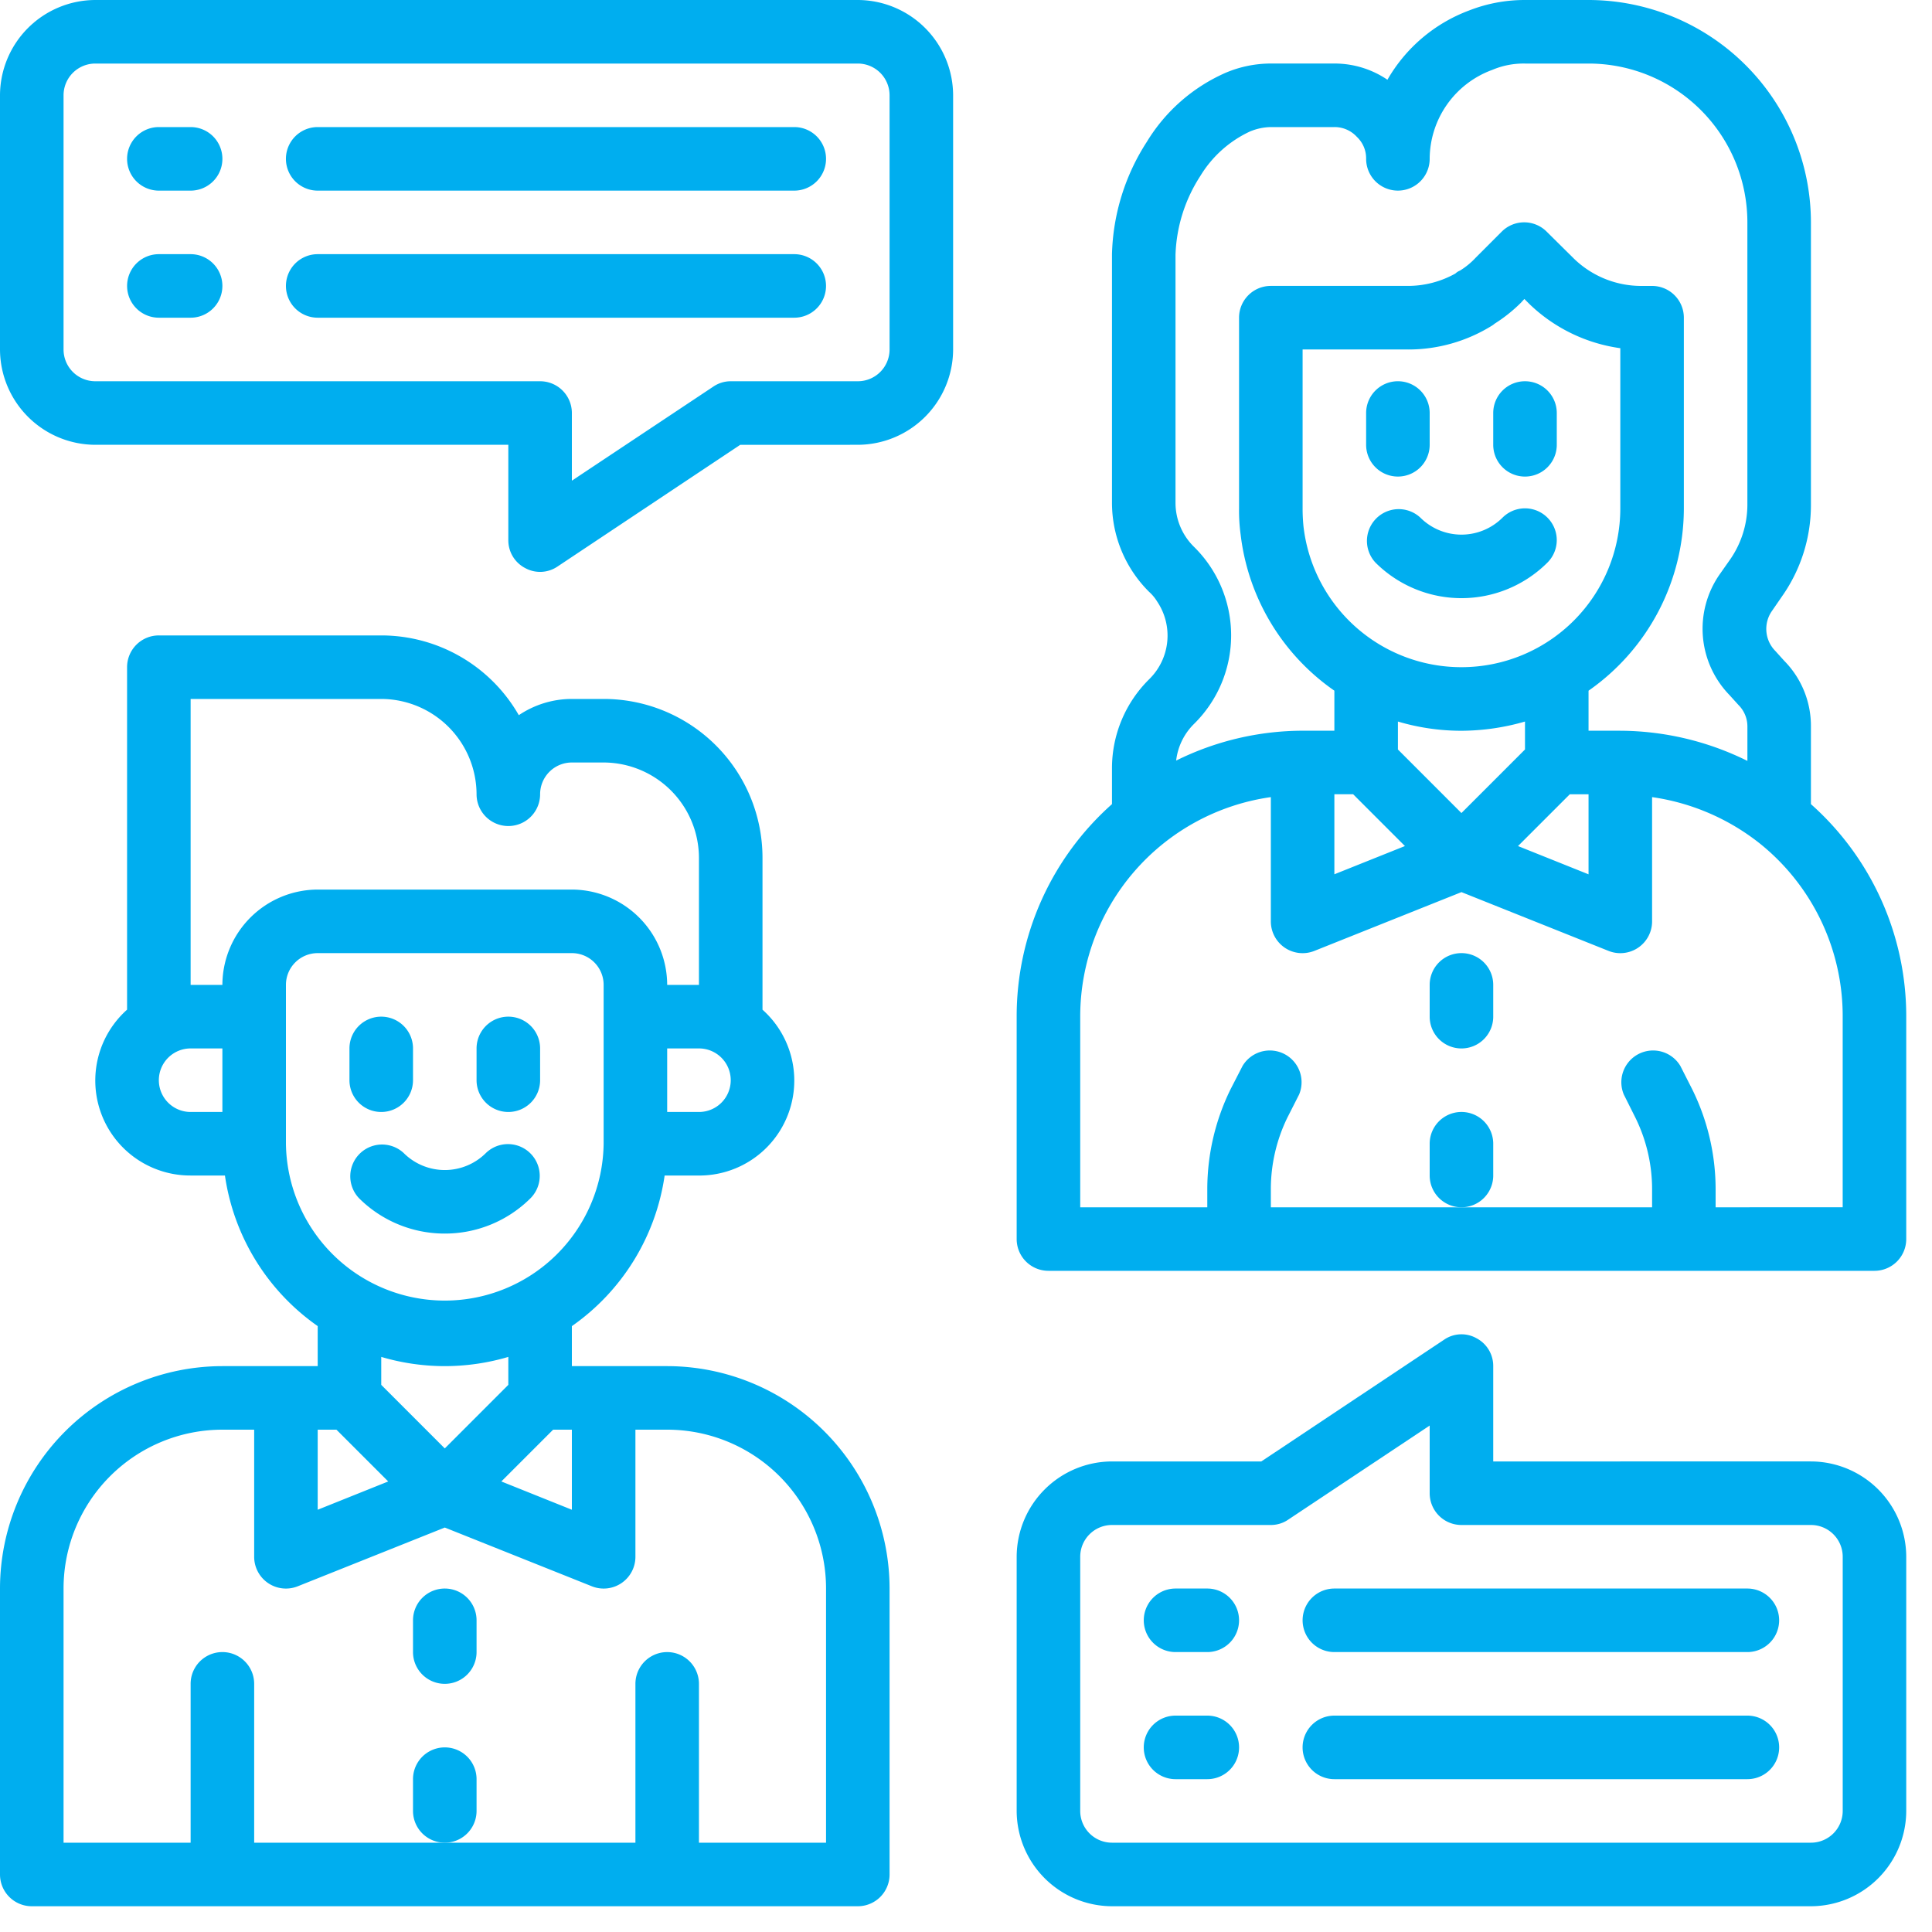 <svg width="75" height="75" viewBox="0 0 75 75" fill="none" xmlns="http://www.w3.org/2000/svg"><path d="M70.3 31.216v-3.01a3.599 3.599 0 00-1.036-2.553l-.345-.382a1.216 1.216 0 01-.123-1.566l.382-.555a6.155 6.155 0 001.122-3.54V8.633A8.643 8.643 0 0061.667 0H59.2a5.912 5.912 0 00-2.17.407 6.128 6.128 0 00-3.17 2.689 3.655 3.655 0 00-2.06-.63h-2.466a4.507 4.507 0 00-1.752.358 6.757 6.757 0 00-3.059 2.677 8.418 8.418 0 00-1.356 4.366v9.669a4.875 4.875 0 001.443 3.441c.12.108.224.233.308.37a2.37 2.37 0 01-.308 3.022 4.855 4.855 0 00-1.443 3.44v1.407a11.016 11.016 0 00-3.7 8.25V48.1a1.233 1.233 0 001.233 1.233h32.067A1.233 1.233 0 0074 48.1v-8.633a11.016 11.016 0 00-3.7-8.251zM45.634 9.866a5.96 5.96 0 01.962-3.033 4.44 4.44 0 011.924-1.727c.257-.109.534-.168.813-.173H51.8a1.17 1.17 0 01.876.383 1.144 1.144 0 01.357.85 1.233 1.233 0 102.467 0 3.693 3.693 0 012.43-3.453c.401-.17.834-.254 1.27-.246h2.467a6.167 6.167 0 016.166 6.166V19.61a3.74 3.74 0 01-.678 2.121l-.382.543a3.693 3.693 0 00.358 4.7l.357.394a1.174 1.174 0 01.346.838v1.332a11.208 11.208 0 00-4.934-1.171h-1.233v-1.554a8.645 8.645 0 003.7-7.08v-7.4a1.233 1.233 0 00-1.234-1.233h-.431a3.753 3.753 0 01-2.59-1.048L60.039 8.99a1.233 1.233 0 00-1.74 0l-1.01 1.011a2.93 2.93 0 01-.617.506.517.517 0 00-.173.111 3.78 3.78 0 01-1.838.481h-5.328a1.233 1.233 0 00-1.233 1.233v7.4c-.005.343.016.685.062 1.024a8.596 8.596 0 003.638 6.056v1.554h-1.233a11.091 11.091 0 00-4.909 1.16 2.38 2.38 0 01.69-1.42 4.82 4.82 0 000-6.881 2.394 2.394 0 01-.715-1.69v-9.67zm8.633 19.228V28.01a8.65 8.65 0 002.466.358 8.962 8.962 0 002.467-.358v1.085l-2.467 2.467-2.466-2.467zm.271 3.75L51.8 33.94v-3.108h.728l2.01 2.01zm6.401-2.01h.728v3.107l-2.738-1.097 2.01-2.01zM56.733 25.9a6.167 6.167 0 01-6.13-5.451 6.782 6.782 0 01-.036-.716v-6.166h4.094a6.13 6.13 0 003.256-.925.683.683 0 00.1-.074 5.95 5.95 0 001.023-.814l.136-.148.21.21a6.34 6.34 0 003.514 1.701v6.216a6.167 6.167 0 01-6.166 6.167zm14.8 20.967H66.6v-.716a8.757 8.757 0 00-.912-3.872l-.457-.9a1.233 1.233 0 00-2.195 1.11l.444.887a6.28 6.28 0 01.654 2.775v.716h-14.8v-.716a6.345 6.345 0 01.64-2.762l.457-.9a1.233 1.233 0 00-2.195-1.11l-.469.912a8.816 8.816 0 00-.9 3.86v.716h-4.933v-7.4a8.602 8.602 0 017.4-8.523v4.823a1.233 1.233 0 001.69 1.147l5.71-2.282 5.71 2.282a1.233 1.233 0 001.69-1.147v-4.823a8.706 8.706 0 014.168 1.789 8.59 8.59 0 013.231 6.734v7.4z" fill="#00AEEF"/><path d="M54.267 18.5a1.233 1.233 0 001.233-1.233v-1.234a1.233 1.233 0 00-2.467 0v1.234a1.233 1.233 0 001.233 1.233zm4.933-3.7a1.233 1.233 0 00-1.233 1.233v1.234a1.233 1.233 0 102.467 0v-1.234A1.233 1.233 0 0059.2 14.8zm-.872 5.295a2.258 2.258 0 01-3.189 0 1.234 1.234 0 00-1.744 1.744 4.725 4.725 0 006.677 0 1.233 1.233 0 00-1.744-1.744zM33.3 0H3.7A3.711 3.711 0 000 3.7v9.867a3.711 3.711 0 003.7 3.7h16.033v3.7a1.214 1.214 0 00.654 1.085 1.205 1.205 0 001.258-.061l7.092-4.724H33.3a3.711 3.711 0 003.7-3.7V3.7A3.711 3.711 0 0033.3 0zm1.233 13.567A1.233 1.233 0 0133.3 14.8h-4.933c-.242 0-.479.073-.679.21L22.2 18.66v-2.627a1.233 1.233 0 00-1.233-1.233H3.7a1.233 1.233 0 01-1.233-1.233V3.7A1.233 1.233 0 013.7 2.467h29.6A1.233 1.233 0 0134.533 3.7v9.867zM14.8 43.167a1.233 1.233 0 001.233-1.234V40.7a1.233 1.233 0 00-2.467 0v1.233a1.233 1.233 0 001.234 1.234zm4.933 0a1.233 1.233 0 001.234-1.234V40.7a1.233 1.233 0 00-2.467 0v1.233a1.233 1.233 0 001.233 1.234zm-2.466 4.72a4.704 4.704 0 003.338-1.382 1.233 1.233 0 00-1.743-1.744 2.258 2.258 0 01-3.19 0 1.234 1.234 0 00-1.744 1.744 4.706 4.706 0 003.339 1.382z" fill="#00AEEF"/><path d="M25.9 53.033h-3.7V51.48a8.64 8.64 0 003.601-5.846h1.332a3.686 3.686 0 002.467-6.438V33.3a6.167 6.167 0 00-6.167-6.167H22.2c-.734 0-1.45.22-2.06.63a6.154 6.154 0 00-5.34-3.096H6.167A1.233 1.233 0 004.933 25.9v13.295A3.686 3.686 0 007.4 45.633h1.332a8.641 8.641 0 003.601 5.846v1.554h-3.7A8.643 8.643 0 000 61.667v11.1A1.233 1.233 0 001.233 74H33.3a1.233 1.233 0 001.233-1.233v-11.1a8.644 8.644 0 00-8.633-8.634zm2.467-11.1a1.233 1.233 0 01-1.234 1.234H25.9V40.7h1.233a1.233 1.233 0 011.234 1.233zM8.633 43.167H7.4a1.233 1.233 0 110-2.467h1.233v2.467zm0-4.934H7.4v-11.1h7.4a3.711 3.711 0 013.7 3.7 1.233 1.233 0 002.467 0A1.233 1.233 0 0122.2 29.6h1.233a3.71 3.71 0 013.7 3.7v4.933H25.9a3.711 3.711 0 00-3.7-3.7h-9.867a3.711 3.711 0 00-3.7 3.7zM11.1 44.4v-6.167A1.233 1.233 0 0112.333 37H22.2a1.233 1.233 0 011.233 1.233V44.4a6.167 6.167 0 01-12.333 0zm10.372 11.1h.728v3.108l-2.738-1.098 2.01-2.01zm-4.205.728L14.8 53.76v-1.085a8.686 8.686 0 004.933 0v1.085l-2.466 2.467zm-4.934-.728h.728l2.01 2.01-2.738 1.098V55.5zm19.734 16.033h-4.934v-6.166a1.233 1.233 0 00-2.466 0v6.166h-14.8v-6.166a1.233 1.233 0 00-2.467 0v6.166H2.467v-9.866A6.167 6.167 0 018.633 55.5h1.234v4.933a1.233 1.233 0 001.69 1.147l5.71-2.281 5.71 2.281a1.233 1.233 0 001.69-1.147V55.5H25.9a6.166 6.166 0 016.167 6.167v9.866z" fill="#00AEEF"/><path d="M17.267 61.667a1.233 1.233 0 00-1.234 1.233v1.233a1.233 1.233 0 102.467 0V62.9a1.233 1.233 0 00-1.233-1.233zM18.5 70.3v-1.233a1.233 1.233 0 00-2.467 0V70.3a1.233 1.233 0 102.467 0zM30.833 4.933h-18.5a1.233 1.233 0 000 2.467h18.5a1.233 1.233 0 000-2.467zm0 4.934h-18.5a1.233 1.233 0 000 2.466h18.5a1.233 1.233 0 000-2.466zM7.4 4.933H6.167a1.233 1.233 0 100 2.467H7.4a1.233 1.233 0 100-2.467zm0 4.934H6.167a1.233 1.233 0 000 2.466H7.4a1.233 1.233 0 000-2.466zm62.9 46.866H57.967v-3.7a1.214 1.214 0 00-.654-1.085 1.188 1.188 0 00-1.258.062l-7.091 4.723h-5.797a3.711 3.711 0 00-3.7 3.7V70.3a3.711 3.711 0 003.7 3.7H70.3a3.71 3.71 0 003.7-3.7v-9.867a3.71 3.71 0 00-3.7-3.7zM71.534 70.3a1.233 1.233 0 01-1.234 1.233H43.167a1.233 1.233 0 01-1.233-1.233v-9.867a1.233 1.233 0 011.233-1.233h6.166c.243 0 .48-.072.679-.21l5.488-3.65v2.627a1.233 1.233 0 001.233 1.233H70.3a1.233 1.233 0 011.234 1.233V70.3z" fill="#00AEEF"/><path d="M67.833 66.6H51.8a1.233 1.233 0 100 2.467h16.033a1.233 1.233 0 000-2.467zm0-4.933H51.8a1.233 1.233 0 100 2.466h16.033a1.233 1.233 0 100-2.466zM46.867 66.6h-1.233a1.233 1.233 0 100 2.467h1.233a1.233 1.233 0 000-2.467zm0-4.933h-1.233a1.233 1.233 0 100 2.466h1.233a1.233 1.233 0 100-2.466zM56.733 37a1.233 1.233 0 00-1.233 1.233v1.234a1.233 1.233 0 102.467 0v-1.234A1.233 1.233 0 0056.733 37zm1.234 8.633V44.4a1.233 1.233 0 00-2.467 0v1.233a1.233 1.233 0 102.467 0z" fill="#00AEEF"/></svg>